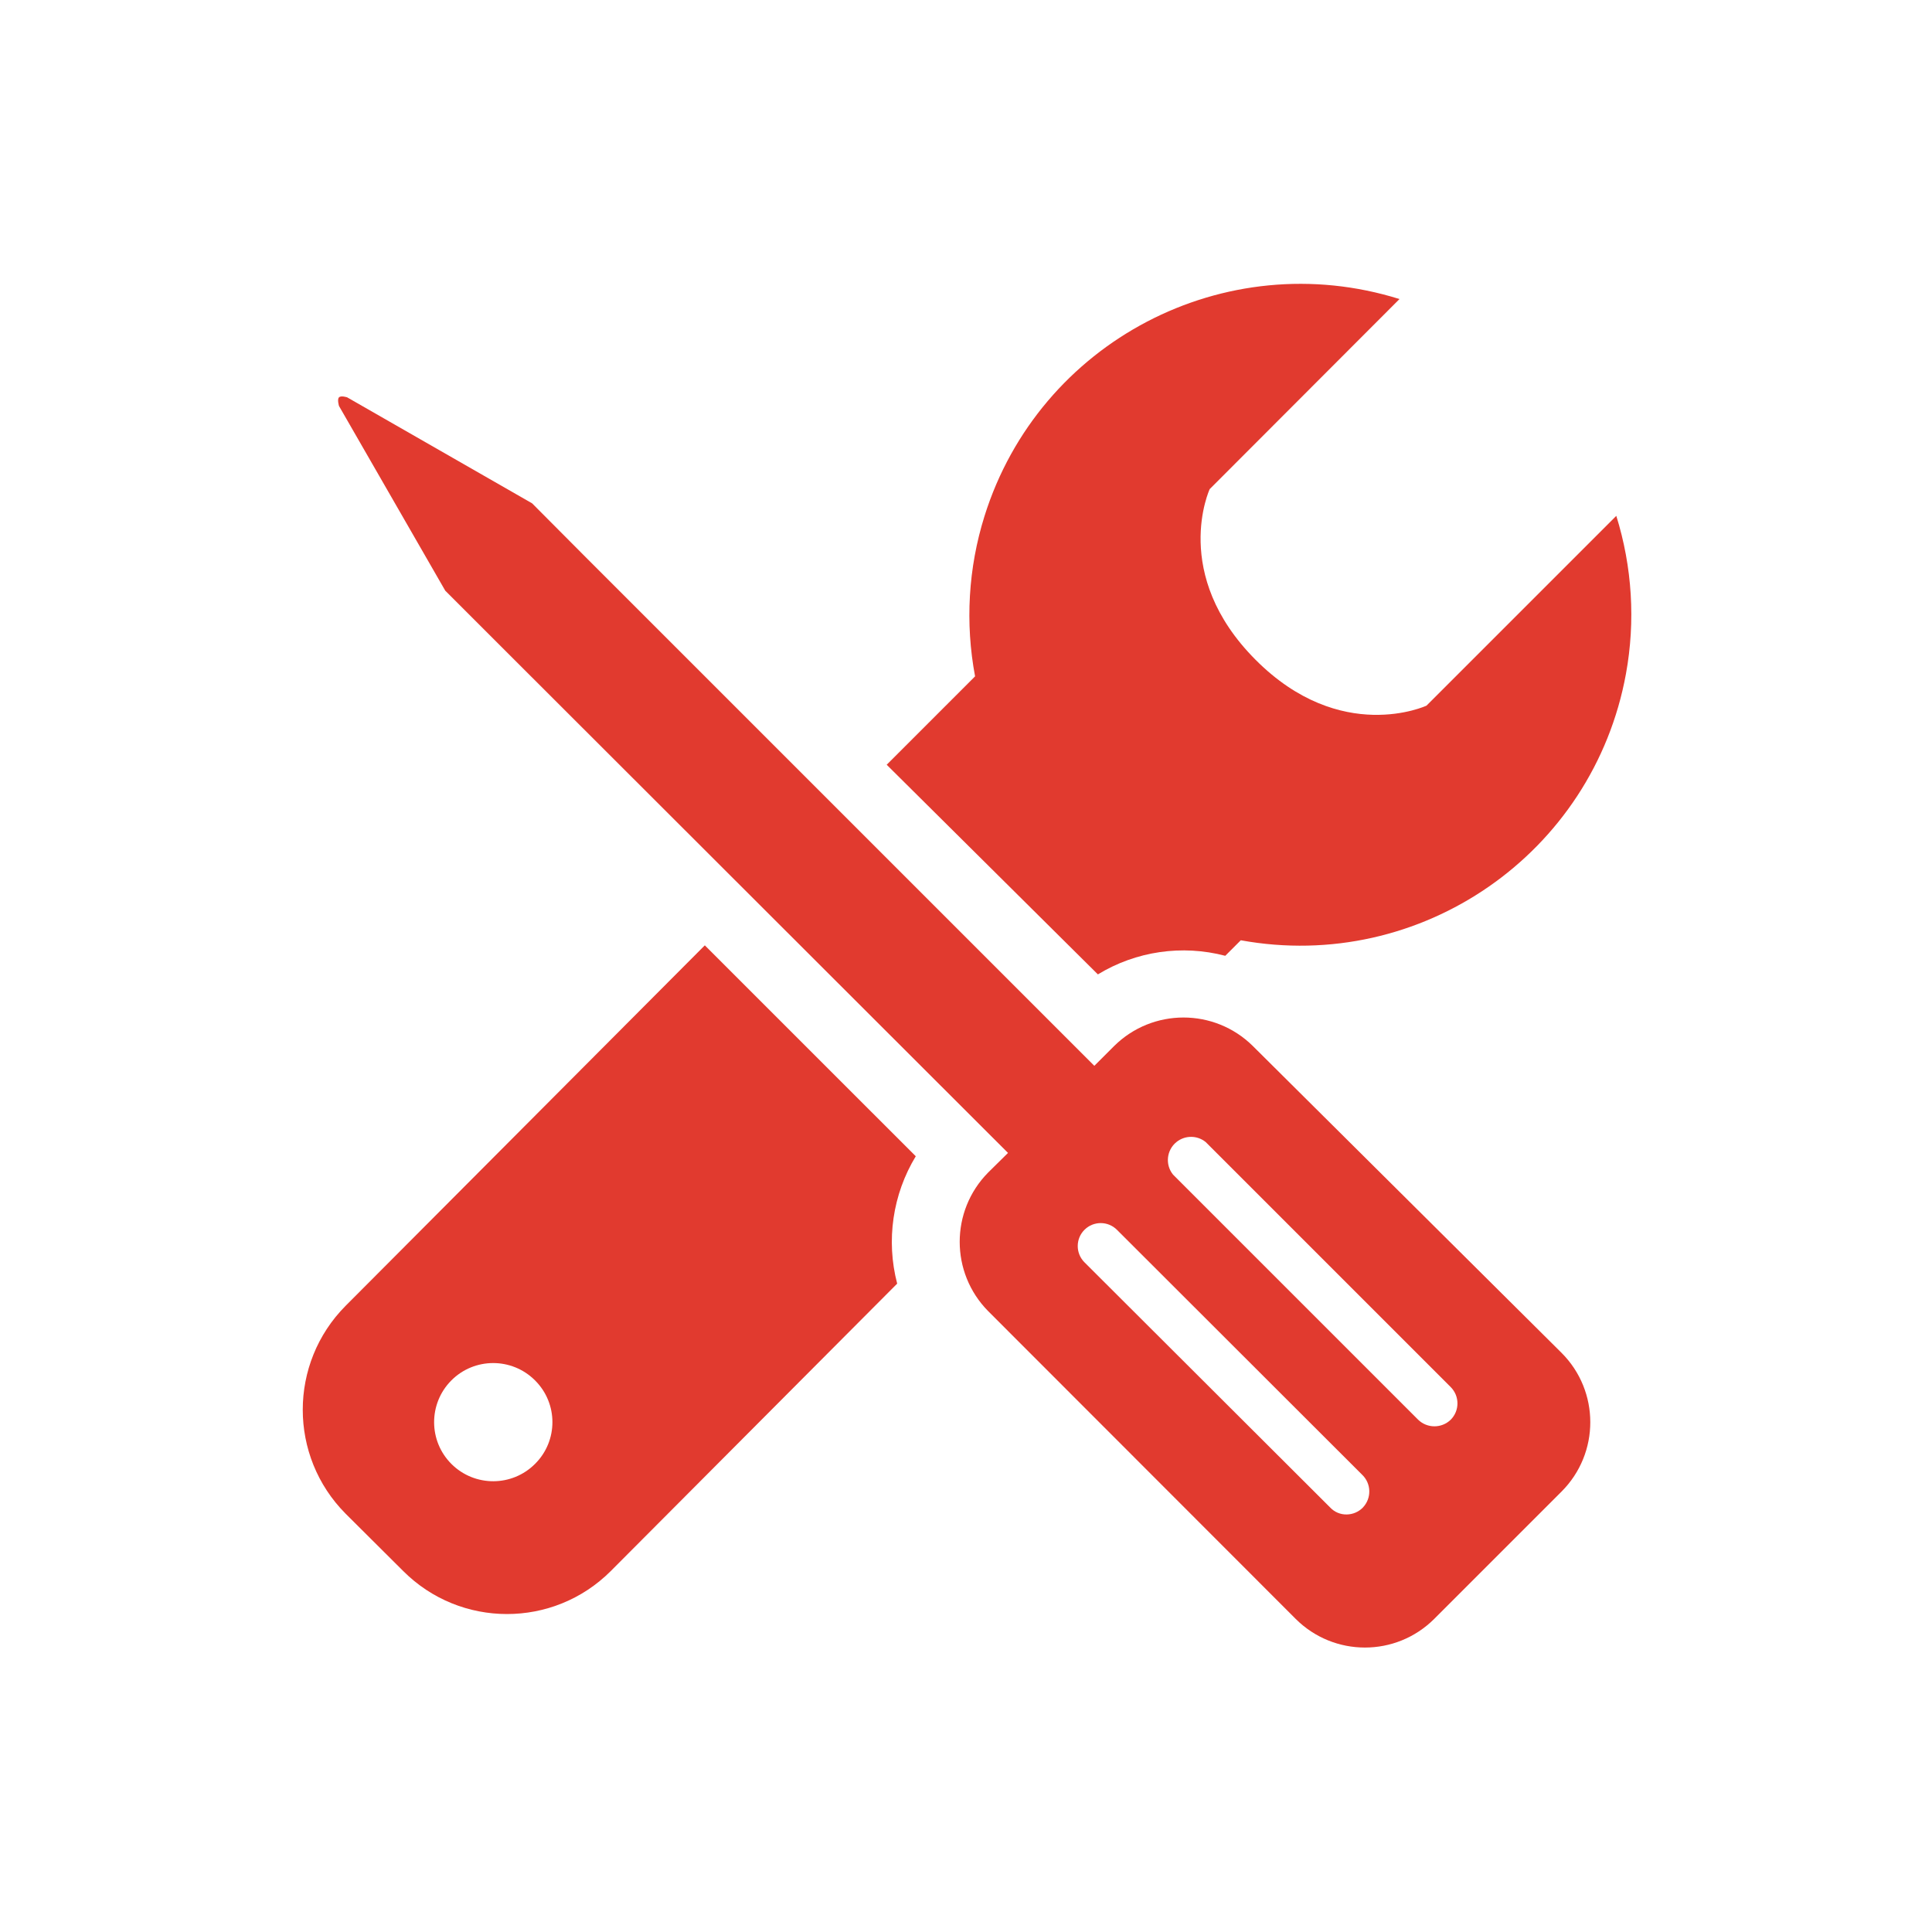 <svg width="302" height="302" viewBox="0 0 302 302" fill="none" xmlns="http://www.w3.org/2000/svg">
<path d="M110.173 147.771L54.023 204.119C45.093 213.112 45.093 227.625 54.023 236.612L63.022 245.571C71.975 254.536 86.499 254.541 95.464 245.588C95.47 245.583 95.475 245.577 95.481 245.571L140.241 200.65C138.48 193.892 139.528 186.711 143.148 180.74L110.173 147.771ZM83.65 228.812C80.054 232.431 74.205 232.449 70.585 228.858C66.966 225.268 66.949 219.413 70.539 215.793C74.135 212.174 79.984 212.157 83.604 215.747C83.621 215.764 83.633 215.776 83.65 215.793C87.246 219.384 87.252 225.21 83.662 228.8C83.656 228.8 83.656 228.806 83.65 228.812Z" fill="#E13A2F"/>
<path d="M171.616 152.312C177.581 148.681 184.774 147.633 191.526 149.405L193.953 146.978C222.08 152.103 249.037 133.45 254.162 105.323C255.662 97.094 255.141 88.621 252.651 80.636L222.983 110.303C222.983 110.303 209.6 116.517 196.263 103.134C182.921 89.751 189.094 76.454 189.094 76.454L218.762 46.746C191.474 38.204 162.432 53.4 153.89 80.682C151.354 88.784 150.85 97.383 152.419 105.723L138.602 119.54L171.616 152.312Z" fill="#E13A2F"/>
<path d="M195.829 163.5C189.824 157.57 180.17 157.57 174.165 163.5L171.061 166.604L91.856 87.4L83.175 78.678L54.266 62.11C54.266 62.11 53.311 61.792 52.992 62.11C52.674 62.429 52.992 63.465 52.992 63.465L69.601 92.334L78.282 101.014L157.567 180.219L154.463 183.282C148.533 189.288 148.533 198.941 154.463 204.947L202.529 253.053C208.517 259.03 218.206 259.03 224.194 253.053L244.103 233.144C250.08 227.156 250.08 217.467 244.103 211.479L195.829 163.5ZM213.034 235.657C212.362 236.34 211.447 236.728 210.486 236.734C209.525 236.746 208.598 236.358 207.938 235.657L169.509 197.308C168.113 195.901 168.119 193.625 169.526 192.23C170.933 190.834 173.209 190.84 174.605 192.247L212.913 230.514C214.366 231.893 214.424 234.186 213.046 235.64C213.04 235.651 213.04 235.657 213.034 235.657ZM226.771 221.92C225.352 223.299 223.093 223.299 221.674 221.92L183.367 183.613C182.104 182.061 182.342 179.779 183.899 178.516C185.231 177.439 187.137 177.439 188.463 178.516L226.771 216.824C228.172 218.237 228.172 220.507 226.771 221.92Z" fill="#E13A2F"/>
</svg>
